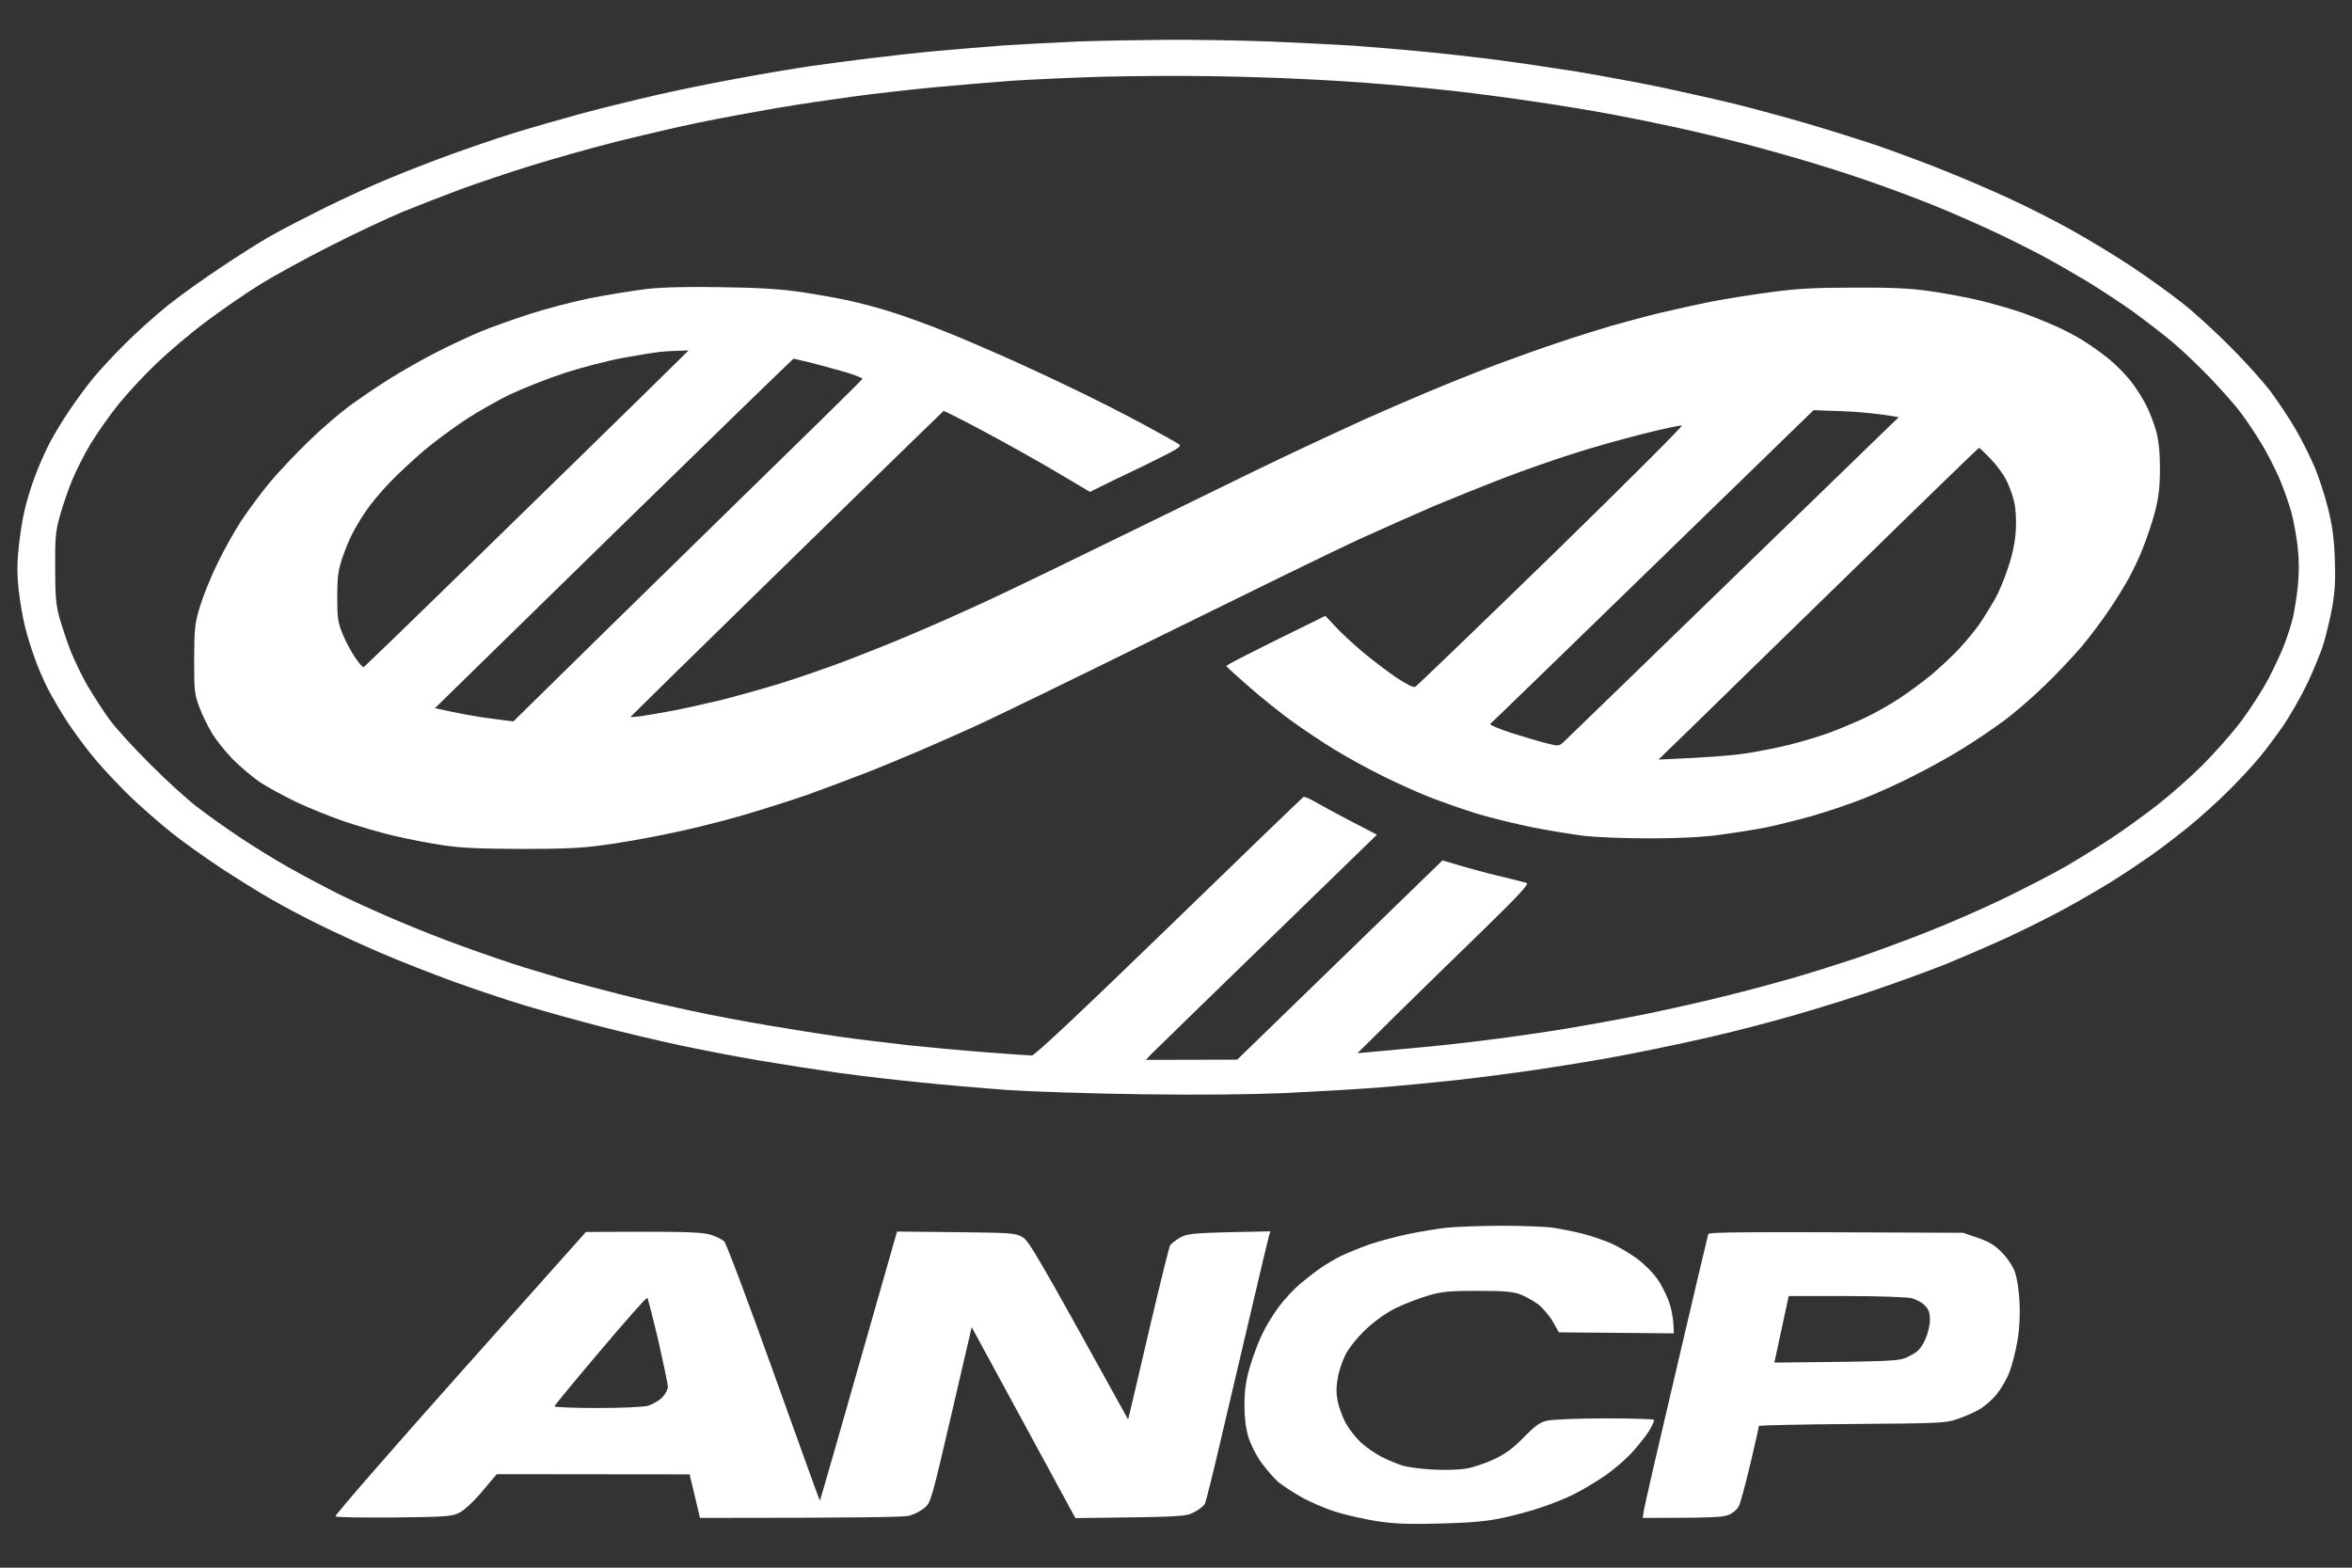 <svg version="1.2" xmlns="http://www.w3.org/2000/svg" viewBox="0 0 1134 756" width="1134" height="756">
	<rect x="0" y="0" width="1134" height="756" fill="#333333" stroke="none"/>
	<title>ANCP_RGB_HEXADECIMAL</title>
	<style>
		.s0 { fill: #ffffff } 
	</style>
	<path id="Path 0" fill-rule="evenodd" class="s0" d="m563 19.2c12.9-0.1 35 0.3 49 0.8 14 0.6 32 1.5 40 2 8 0.6 21.9 1.7 31 2.6 9.1 0.8 25.5 2.6 36.5 4 11 1.4 29.2 4.1 40.5 5.9 11.3 1.9 29.3 5.2 40 7.4 10.7 2.3 26.9 5.9 36 8.1 9.1 2.3 24.8 6.5 35 9.5 10.2 3 25.9 7.9 35 11 9.1 3.2 23.5 8.5 32 12 8.5 3.4 22.3 9.3 30.5 13.1 8.3 3.8 21.8 10.6 30 15.2 8.3 4.6 21.3 12.5 29 17.6 7.7 5.1 18.7 13 24.5 17.6 5.8 4.5 16.4 14.2 23.5 21.4 7.2 7.2 15.9 16.9 19.4 21.6 3.5 4.7 8.9 12.8 11.9 18 3.1 5.2 7.2 13.6 9.3 18.5 2 4.9 4.9 13.7 6.3 19.5 2 7.8 2.9 14 3.3 24 0.4 10.1 0.1 15.9-1.1 23-0.9 5.2-2.8 13.3-4.2 18-1.4 4.7-5 13.4-7.9 19.5-2.9 6.1-7.9 14.8-11 19.5-3.2 4.7-8.3 11.6-11.5 15.5-3.1 3.9-10.1 11.4-15.6 16.9-5.4 5.4-14.2 13.3-19.4 17.5-5.2 4.2-13.3 10.4-18 13.7-4.7 3.3-13.2 9-19 12.6-5.8 3.6-16.1 9.6-23 13.3-6.9 3.8-19 9.8-27 13.5-8 3.7-21.5 9.5-30 13-8.5 3.4-26.1 9.8-39 14.1-12.9 4.3-32.7 10.3-44 13.3-11.3 3.1-28.6 7.4-38.5 9.5-9.9 2.2-26.3 5.6-36.5 7.5-10.2 1.9-28 4.8-39.5 6.5-11.5 1.7-29.3 4-39.5 5.1-10.2 1.1-26.8 2.7-37 3.5-10.2 0.8-30 1.9-44 2.6-16 0.7-41.8 1-69.5 0.6-24.2-0.3-53.7-1.3-65.5-2.1-11.8-0.9-30.7-2.5-42-3.7-11.3-1.1-28.6-3.1-38.5-4.5-9.9-1.4-27.2-4.1-38.5-6-11.3-1.9-28.8-5.3-39-7.5-10.2-2.2-27.1-6.2-37.5-8.9-10.4-2.7-26.6-7.2-36-10-9.3-2.8-25.1-8.1-35-11.7-9.9-3.6-25.7-9.8-35-13.8-9.3-4-22.8-10.2-30-13.8-7.2-3.5-17.5-9-23-12.2-5.5-3.1-16.3-9.9-24-14.9-7.7-5.1-18.5-12.8-24-17.2-5.5-4.4-14.2-12-19.4-17-5.1-4.9-12.8-13-16.9-17.9-4.2-4.9-10.2-13.1-13.5-18-3.2-4.9-7.6-12.4-9.7-16.5-2.1-4.1-5-10.9-6.4-15-1.5-4.1-3.6-10.9-4.6-15-1-4.1-2.4-12-3-17.5-0.8-7.2-0.8-13 0-20.5 0.6-5.8 1.9-14.3 3.1-19 1.1-4.7 3.6-12.6 5.6-17.5 1.9-4.9 5.1-11.9 7.1-15.5 2-3.6 5.8-9.9 8.6-14 2.7-4.1 7.7-10.9 11-15 3.3-4.1 10.6-12 16.1-17.4 5.5-5.5 14.7-13.7 20.5-18.4 5.8-4.6 17.5-13 26-18.6 8.5-5.7 19.3-12.5 24-15.1 4.7-2.7 16.4-8.7 26-13.5 9.6-4.7 23.3-11 30.5-13.9 7.2-3 20.2-8.1 29-11.3 8.8-3.2 22.5-7.9 30.5-10.4 8-2.5 22.6-6.7 32.5-9.4 9.9-2.7 27-6.9 38-9.4 11-2.5 28.8-6.1 39.5-8 10.7-2 25.6-4.5 33-5.6 7.4-1.1 20.7-2.8 29.5-3.9 8.8-1.1 23.2-2.7 32-3.5 8.8-0.8 23.4-2 32.5-2.7 9.1-0.6 25.3-1.4 36-1.9 10.7-0.4 30.1-0.7 43-0.8zm-74.5 19.7c-9.4 0.7-26.4 2.1-38 3.2-11.6 1.1-29.3 3.1-39.5 4.5-10.2 1.4-26.6 3.8-36.5 5.5-9.9 1.7-26.8 4.8-37.5 7-10.7 2.2-28.9 6.5-40.5 9.4-11.6 2.9-29.8 8.1-40.5 11.4-10.7 3.3-26 8.5-34 11.4-8 3-20.3 7.8-27.5 10.7-7.2 3-22.9 10.3-35 16.5-12.1 6.1-27.6 14.6-34.5 18.9-6.9 4.3-18.3 12.2-25.5 17.6-7.2 5.3-17.9 14.4-23.9 20.1-6 5.7-14.3 14.7-18.5 19.9-4.2 5.2-10.2 13.8-13.4 19-3.1 5.2-7.2 13.3-9.1 18-1.9 4.7-4.5 12.3-5.8 17-2 7.3-2.3 10.7-2.2 25 0 13.5 0.4 17.9 2.1 24 1.2 4.1 3.5 11.1 5.2 15.5 1.7 4.4 5.4 12.1 8.2 17 2.9 4.9 7.7 12.4 10.7 16.5 3 4.1 11.8 13.8 19.6 21.5 7.7 7.8 17.9 17 22.6 20.6 4.7 3.7 13.9 10.2 20.5 14.6 6.6 4.4 17.2 11 23.5 14.5 6.3 3.6 16.7 9.1 23 12.3 6.3 3.2 19.1 9 28.5 13 9.3 4 24.4 10 33.5 13.2 9.1 3.3 21.7 7.6 28 9.6 6.3 1.9 16.2 4.9 22 6.6 5.8 1.6 17.7 4.8 26.5 7 8.8 2.2 23.6 5.6 33 7.6 9.4 2 26 5.2 37 7 11 1.9 26.3 4.3 34 5.4 7.7 1.1 22.6 2.9 33 4.1 10.4 1.1 27.8 2.7 38.5 3.5 10.7 0.8 20.4 1.5 21.5 1.5 1.3 0.1 23.8-21.1 66-62 35.2-34.2 64.5-62.4 65-62.7 0.5-0.2 3.2 0.9 6 2.6 2.7 1.6 10.5 5.8 17.2 9.3l12.2 6.3c-82.5 80.1-107.5 104.5-108.9 105.9l-2.5 2.7 44-0.1c71.3-69.2 93.6-90.8 95.5-92.7l3.5-3.4c12.4 3.8 21.2 6.1 27.5 7.6 6.3 1.5 12.2 3 13.1 3.3 1.2 0.5-4 6.1-20.5 22.2-12.2 11.8-30.9 30.1-41.6 40.6l-19.5 19.3c7.8-0.7 17.6-1.6 27-2.5 9.4-0.8 25.8-2.6 36.5-4 10.7-1.3 27.8-3.8 38-5.5 10.2-1.7 27.3-4.8 38-7 10.7-2.2 27.6-6 37.5-8.5 9.9-2.4 24.3-6.3 32-8.5 7.7-2.2 21.4-6.5 30.5-9.5 9.1-3.1 25-8.9 35.5-13.1 10.5-4.1 27.1-11.4 37-16.2 9.9-4.8 23-11.6 29-15 6-3.5 16-9.6 22-13.6 6-3.9 16.1-11.2 22.4-16.1 6.3-4.9 16.2-13.6 22-19.4 5.8-5.8 14.2-15.3 18.6-21.1 4.4-5.9 10.3-15.1 13.2-20.5 2.8-5.5 6.4-13 7.8-16.9 1.5-3.9 3.3-9.7 4.1-13 0.7-3.3 1.8-10.1 2.3-15 0.6-5.6 0.6-12.4 0-18-0.5-4.9-1.9-12.6-3-17-1.2-4.4-3.9-12.1-6-17-2.2-4.9-6-12.5-8.7-16.8-2.6-4.3-6.9-10.8-9.7-14.5-2.7-3.7-9.5-11.3-15-17.1-5.5-5.7-13.6-13.4-18-17.1-4.4-3.7-13-10.3-19-14.7-6-4.3-16-10.8-22-14.5-6-3.6-15.7-9.2-21.5-12.3-5.8-3.1-16.8-8.6-24.5-12.2-7.7-3.6-19.9-8.9-27-11.8-7.1-2.9-19.5-7.6-27.5-10.4-8-2.9-21.9-7.5-31-10.2-9.1-2.8-24.4-7.1-34-9.6-9.6-2.5-24.3-6-32.5-7.8-8.2-1.8-22.4-4.7-31.5-6.4-9.1-1.7-25.5-4.4-36.5-6-11-1.7-27.9-3.9-37.5-5-9.6-1.1-25.8-2.7-36-3.5-10.2-0.9-27.7-2-39-2.5-11.3-0.6-31.8-1.2-45.5-1.4-13.7-0.2-36.7-0.1-51 0.3-14.3 0.4-33.6 1.3-43 1.9zm234.5 552.2c10.2 0 21.6 0.4 25.5 0.9 3.9 0.6 10.5 1.9 14.8 3 4.2 1.1 10.3 3.2 13.5 4.6 3.1 1.4 8.5 4.5 12 7 3.5 2.5 7.9 6.8 10.2 10.1 2.3 3.2 5 8.7 6.1 12.3 1.1 3.6 1.9 8.2 1.9 14l-55.4-0.5-3-5.3c-1.7-2.9-4.9-6.6-7.1-8.3-2.2-1.6-6-3.7-8.5-4.7-3.6-1.3-7.8-1.7-20.5-1.7-13.7 0-17.2 0.3-24 2.3-4.4 1.3-11.4 4-15.5 6-4.8 2.4-10 6.1-14.5 10.3-4.1 3.9-8.1 8.9-9.7 12-1.5 3-3.3 8.1-3.8 11.4-0.8 4.4-0.8 7.5 0 11.5 0.7 3 2.4 7.7 3.9 10.4 1.4 2.6 4.6 6.7 7.1 9.1 2.5 2.3 7 5.4 10 7 3 1.5 7.5 3.4 10 4.2 2.5 0.8 9.2 1.7 15 2 6.1 0.3 13 0.1 16.5-0.6 3.3-0.6 9.3-2.7 13.3-4.6 5.2-2.5 9.1-5.4 13.9-10.4 5.5-5.6 7.7-7.2 11.3-8 2.5-0.6 15-1.1 27.7-1.1 12.8 0 23.5 0.3 23.7 0.7 0.3 0.5-0.8 2.8-2.3 5.3-1.5 2.5-5.3 7.2-8.3 10.5-3 3.3-8.8 8.3-12.9 11.1-4.1 2.8-10.7 6.8-14.7 8.8-3.9 2-11.1 4.9-16 6.5-4.8 1.7-13.2 3.9-18.7 5.1-7.5 1.6-15 2.3-29.5 2.7-15.3 0.4-22 0.2-31-1.1-6.3-1-15.5-3.1-20.5-4.7-5-1.6-12.4-4.8-16.5-7.2-4.1-2.3-9-5.6-10.9-7.2-1.9-1.7-5.4-5.7-7.8-9-2.6-3.5-5.2-8.7-6.4-12.5-1.3-4.4-1.9-9.4-1.9-15.5 0-6.7 0.6-11.3 2.5-18 1.5-5 4.1-12.2 6-16 1.8-3.9 5.5-9.9 8.2-13.5 2.7-3.6 7.4-8.6 10.4-11.1 3-2.5 7.4-5.9 9.9-7.6 2.5-1.7 6.7-4.2 9.5-5.6 2.7-1.3 8.8-3.8 13.5-5.5 4.7-1.6 13.2-3.9 19-5.1 5.8-1.2 13.9-2.5 18-3 4.1-0.5 15.8-0.9 26-1zm-440.5 3l27.5-0.1c21.2 0 28.6 0.3 32.5 1.4 2.7 0.8 5.8 2.3 6.7 3.3 1 1 11.7 29.5 23.8 63.3 12.1 33.8 22.1 61.6 22.3 61.7 0.1 0.1 8.5-29 37.2-129.8l28.5 0.3c26.6 0.3 28.7 0.4 32 2.4 3 1.7 6.8 8 50.9 87.9l1-4c0.5-2.2 4.9-20.7 9.6-41 4.8-20.4 9.1-37.8 9.6-38.8 0.5-0.9 2.8-2.7 5.1-4 4-2 5.9-2.2 43.3-2.9l-0.7 2.3c-0.4 1.3-4.1 17-8.3 34.9-4.2 17.9-10.8 46-14.7 62.5-3.8 16.5-7.4 30.8-7.9 31.7-0.5 1-2.8 2.8-5.1 4-4.1 2.2-5.5 2.3-57.3 2.9l-50-92.1-9.8 42.2c-9.6 41.2-9.9 42.4-13 45-1.8 1.5-5.1 3.2-7.5 3.8-2.5 0.6-23.1 1-100.7 1l-5-21-93-0.1-7 8.3c-4.1 4.9-8.7 9.1-11 10.3-3.7 1.8-6.3 2-31.5 2.3-15.1 0.1-27.8-0.1-28.3-0.5-0.4-0.5 26.6-31.5 60-69zm-15.2 84.1c-0.1 0.4 9.1 0.8 20.5 0.8 12.4 0 22.4-0.5 24.7-1.1 2.2-0.7 5.3-2.5 6.8-4 1.5-1.6 2.7-3.9 2.7-5.2 0-1.2-2.1-11.2-4.6-22.2-2.6-11-5-20.3-5.3-20.6-0.4-0.4-10.5 11.1-22.6 25.4-12.1 14.3-22.1 26.4-22.2 26.9zm679.2-83.7l7 2.4c5.3 1.8 8.2 3.5 11.6 7 2.8 2.8 5.3 6.6 6.4 9.6 1 2.8 2 9.2 2.2 14.5 0.3 6.1 0 12.8-1 18.5-0.8 4.9-2.5 11.7-3.8 15-1.2 3.3-4 8.1-6.1 10.7-2.1 2.7-5.9 6-8.5 7.5-2.6 1.5-7.5 3.6-10.8 4.7-5.5 1.9-9 2-50.7 2.3-24.6 0.2-44.8 0.6-44.8 1 0 0.5-1.8 8.7-4.1 18.3-2.3 9.6-4.7 18.7-5.5 20.2-0.7 1.6-2.9 3.5-4.9 4.3-2.7 1.2-7.8 1.5-41.5 1.5l0.6-3.8c0.3-2 7.3-32.5 15.6-67.7 8.2-35.2 15.2-64.6 15.4-65.3 0.4-1.1 12.2-1.2 122.9-0.7zm-91 62.6c59.7-0.6 60.1-0.6 65-3.1 4.1-2 5.5-3.5 7.5-7.5 1.4-3 2.4-6.9 2.5-9.7 0-3.8-0.5-5.3-2.5-7.3-1.3-1.4-4.3-3-6.5-3.5-2.2-0.5-16.4-1-31.5-1h-27.6zm-507.5-518.6c17.7 0.2 28.3 0.9 38 2.3 7.5 1.1 18 3 23.5 4.2 5.5 1.2 15 3.7 21 5.7 6.1 1.9 16.7 5.8 23.5 8.5 6.9 2.7 20 8.3 29 12.3 9.1 4 24.6 11.2 34.5 16 9.9 4.7 25 12.4 33.5 17 8.6 4.6 16.4 9 17.4 9.7 1.6 1.1-0.2 2.2-16.5 10.2-10.1 4.8-20.2 9.7-26.4 12.8l-16.2-9.6c-8.9-5.3-24.7-14.1-35-19.6-10.3-5.5-19-9.9-19.4-9.8-0.3 0.2-34.4 33.4-75.7 73.8-41.4 40.4-75.2 73.6-75.2 73.7 0 0.2 2.2 0 4.8-0.3 2.6-0.4 9.5-1.5 15.2-2.6 5.8-1.1 16.6-3.5 24-5.3 7.5-1.9 20.3-5.5 28.5-8 8.3-2.6 22.2-7.4 31-10.7 8.8-3.4 23.5-9.2 32.5-13.1 9.1-3.8 25.5-11.1 36.5-16.2 11-5.1 45.5-21.8 76.5-37 31.1-15.3 64.2-31.4 73.5-35.7 9.4-4.4 23.6-11 31.5-14.6 8-3.6 21.7-9.5 30.5-13.2 8.8-3.7 23.5-9.6 32.5-13 9.1-3.4 23.1-8.4 31-11 8-2.7 19.3-6.2 25-7.9 5.8-1.6 15.9-4.4 22.5-6 6.6-1.6 18-4.1 25.3-5.6 7.3-1.4 20.3-3.5 29-4.6 12.2-1.7 21.2-2.2 39.7-2.2 18-0.1 27.3 0.3 37 1.7 7.2 1 18.2 3.1 24.5 4.6 6.4 1.6 15.4 4.2 20 5.8 4.7 1.7 11.7 4.5 15.5 6.2 3.9 1.7 9.7 4.7 13 6.7 3.3 2 8.9 5.9 12.4 8.7 3.6 2.8 8.6 7.8 11.2 11.1 2.6 3.3 6.1 8.7 7.7 12 1.7 3.3 3.8 8.9 4.8 12.5 1.2 4.5 1.8 10.1 1.8 18 0 8.7-0.6 13.7-2.3 20.5-1.3 4.9-3.9 12.8-5.8 17.5-1.8 4.7-5 11.4-7 15-2 3.6-6.1 10.3-9.3 15-3.1 4.7-9 12.5-13.1 17.5-4.2 4.9-12.2 13.5-18 19-5.7 5.6-14.6 13.3-19.9 17.2-5.2 3.8-14.3 10-20.2 13.6-5.9 3.7-16.5 9.5-23.5 13-7 3.6-17.9 8.5-24.3 11-6.3 2.5-17.1 6.1-24 8.1-6.8 1.9-17 4.5-22.5 5.6-5.5 1.1-15.6 2.7-22.5 3.6-7.8 1.1-20.2 1.7-33.5 1.7-11.5 0-25.7-0.5-31.5-1.2-5.7-0.7-17-2.5-25-4.1-7.9-1.6-19.9-4.5-26.5-6.5-6.6-2-17.1-5.7-23.5-8.2-6.3-2.5-16.7-7.2-23.2-10.5-6.5-3.2-16.6-8.8-22.5-12.4-5.9-3.6-15.3-9.9-20.8-13.9-5.5-4-14.7-11.4-20.5-16.5-5.7-5-10.6-9.4-10.7-9.8-0.2-0.4 10.5-6 47.7-24.2l4.8 5.1c2.6 2.9 8.6 8.4 13.2 12.3 4.7 3.9 12 9.5 16.3 12.4 4.9 3.2 8.2 4.9 9.1 4.4 0.7-0.4 30.2-28.8 65.6-63.2 35.3-34.4 63.6-62.7 62.9-62.8-0.7-0.2-9.5 1.7-19.4 4.2-9.9 2.5-25.2 6.8-34 9.7-8.8 2.8-23.6 8-33 11.6-9.3 3.6-24.4 9.7-33.5 13.5-9 3.9-25.2 11.1-36 16-10.7 4.9-53.4 25.8-95 46.3-41.5 20.5-82.2 40.3-90.5 44-8.2 3.7-20.1 9-26.5 11.7-6.3 2.7-17.8 7.5-25.5 10.5-7.7 3-20.3 7.7-28 10.5-7.7 2.7-22.3 7.3-32.5 10.3-10.1 2.9-26.3 6.9-36 8.8-9.6 2-23.3 4.4-30.5 5.3-9.7 1.4-19.5 1.8-39.5 1.8-19.7-0.1-29.3-0.5-37.5-1.8-6-0.9-16.1-2.8-22.5-4.3-6.3-1.4-17.3-4.6-24.5-7-7.1-2.4-17.9-6.8-24-9.7-6-2.9-13.9-7.2-17.5-9.6-3.5-2.5-9.4-7.4-13-11.1-3.5-3.6-8-9.3-9.9-12.5-2-3.3-4.7-8.8-6-12.4-2.3-6-2.5-7.8-2.5-23 0.1-15.1 0.3-17.3 2.8-25.5 1.5-5 5.2-14.2 8.3-20.5 3-6.3 8.3-15.8 11.7-21 3.5-5.2 9.7-13.6 13.8-18.5 4.2-5 12.5-13.8 18.5-19.6 5.9-5.8 14.8-13.4 19.6-17 4.8-3.5 13.6-9.5 19.5-13.2 5.9-3.7 15.9-9.4 22.2-12.6 6.4-3.3 16-7.8 21.5-10.1 5.5-2.3 16.3-6.1 24-8.6 7.7-2.5 20.8-5.9 29-7.6 8.3-1.6 20.4-3.6 27-4.4 8.2-0.9 19.8-1.2 36.5-0.9zm-47.2 34c-7.7 1.4-20.4 4.7-29 7.5-8.4 2.8-20.2 7.5-26.3 10.4-6 2.9-15.7 8.5-21.5 12.3-5.7 3.8-14.5 10.3-19.5 14.5-4.9 4.2-12.4 11.1-16.5 15.4-4.2 4.3-9.4 10.6-11.6 13.9-2.3 3.3-5.2 8.2-6.6 11-1.4 2.7-3.6 8.1-4.9 12-1.9 5.7-2.3 9-2.3 18.5 0 10.2 0.3 12.2 2.7 18 1.5 3.6 4.2 8.6 6 11.2 1.8 2.6 3.6 4.7 4 4.5 0.4-0.1 25.4-24.3 55.5-53.7 30.1-29.3 65.2-63.7 78-76.2l23.2-22.8c-8.1 0.2-12 0.5-14 0.7-1.9 0.2-9.6 1.4-17.2 2.8zm-91.1 169c11.5 2.6 20 4.1 26.3 4.9l11.5 1.5c27.2-26.8 65-63.8 101.5-99.5 36.6-35.7 66.7-65.2 66.8-65.7 0.1-0.4-3.5-1.8-8-3.2-4.5-1.3-12-3.3-16.5-4.5-4.5-1.1-8.5-2-8.7-2-0.3 0-39.3 37.9-86.7 84.2zm587.3-68.5c-42.6 41.4-77.9 75.7-78.5 76.1-0.5 0.4 4 2.3 10 4.3 6.1 1.9 13.7 4.2 17 5 5.9 1.5 6.1 1.5 8.5-0.7 1.3-1.2 36.4-35.2 78-75.6 41.5-40.3 77.3-75 79.5-77.1l4-3.8c-10-1.8-19.3-2.6-27-2.9l-14.1-0.5zm18.6 77.8l-16 15.5c24-1 35.7-2 41.5-2.9 5.8-0.8 15.2-2.7 21-4.1 5.8-1.4 14.5-4 19.5-5.8 4.9-1.8 12.8-5.1 17.5-7.3 4.7-2.2 12.1-6.4 16.5-9.3 4.4-2.9 11.4-8 15.5-11.4 4.1-3.5 10.2-9.1 13.5-12.7 3.3-3.5 7.8-9 10.1-12.3 2.2-3.3 5.4-8.5 7.1-11.5 1.8-3.1 4.6-9.8 6.3-15 2.2-6.5 3.4-12.2 3.8-18 0.3-5.3 0-10.7-0.8-14-0.7-3.1-2.4-7.8-3.8-10.5-1.4-2.8-4.8-7.4-7.6-10.3-2.8-2.9-5.3-5.3-5.6-5.2-0.3 0.1-28 26.9-61.5 59.7-33.6 32.7-68.2 66.5-77 75.1z"/>
</svg>